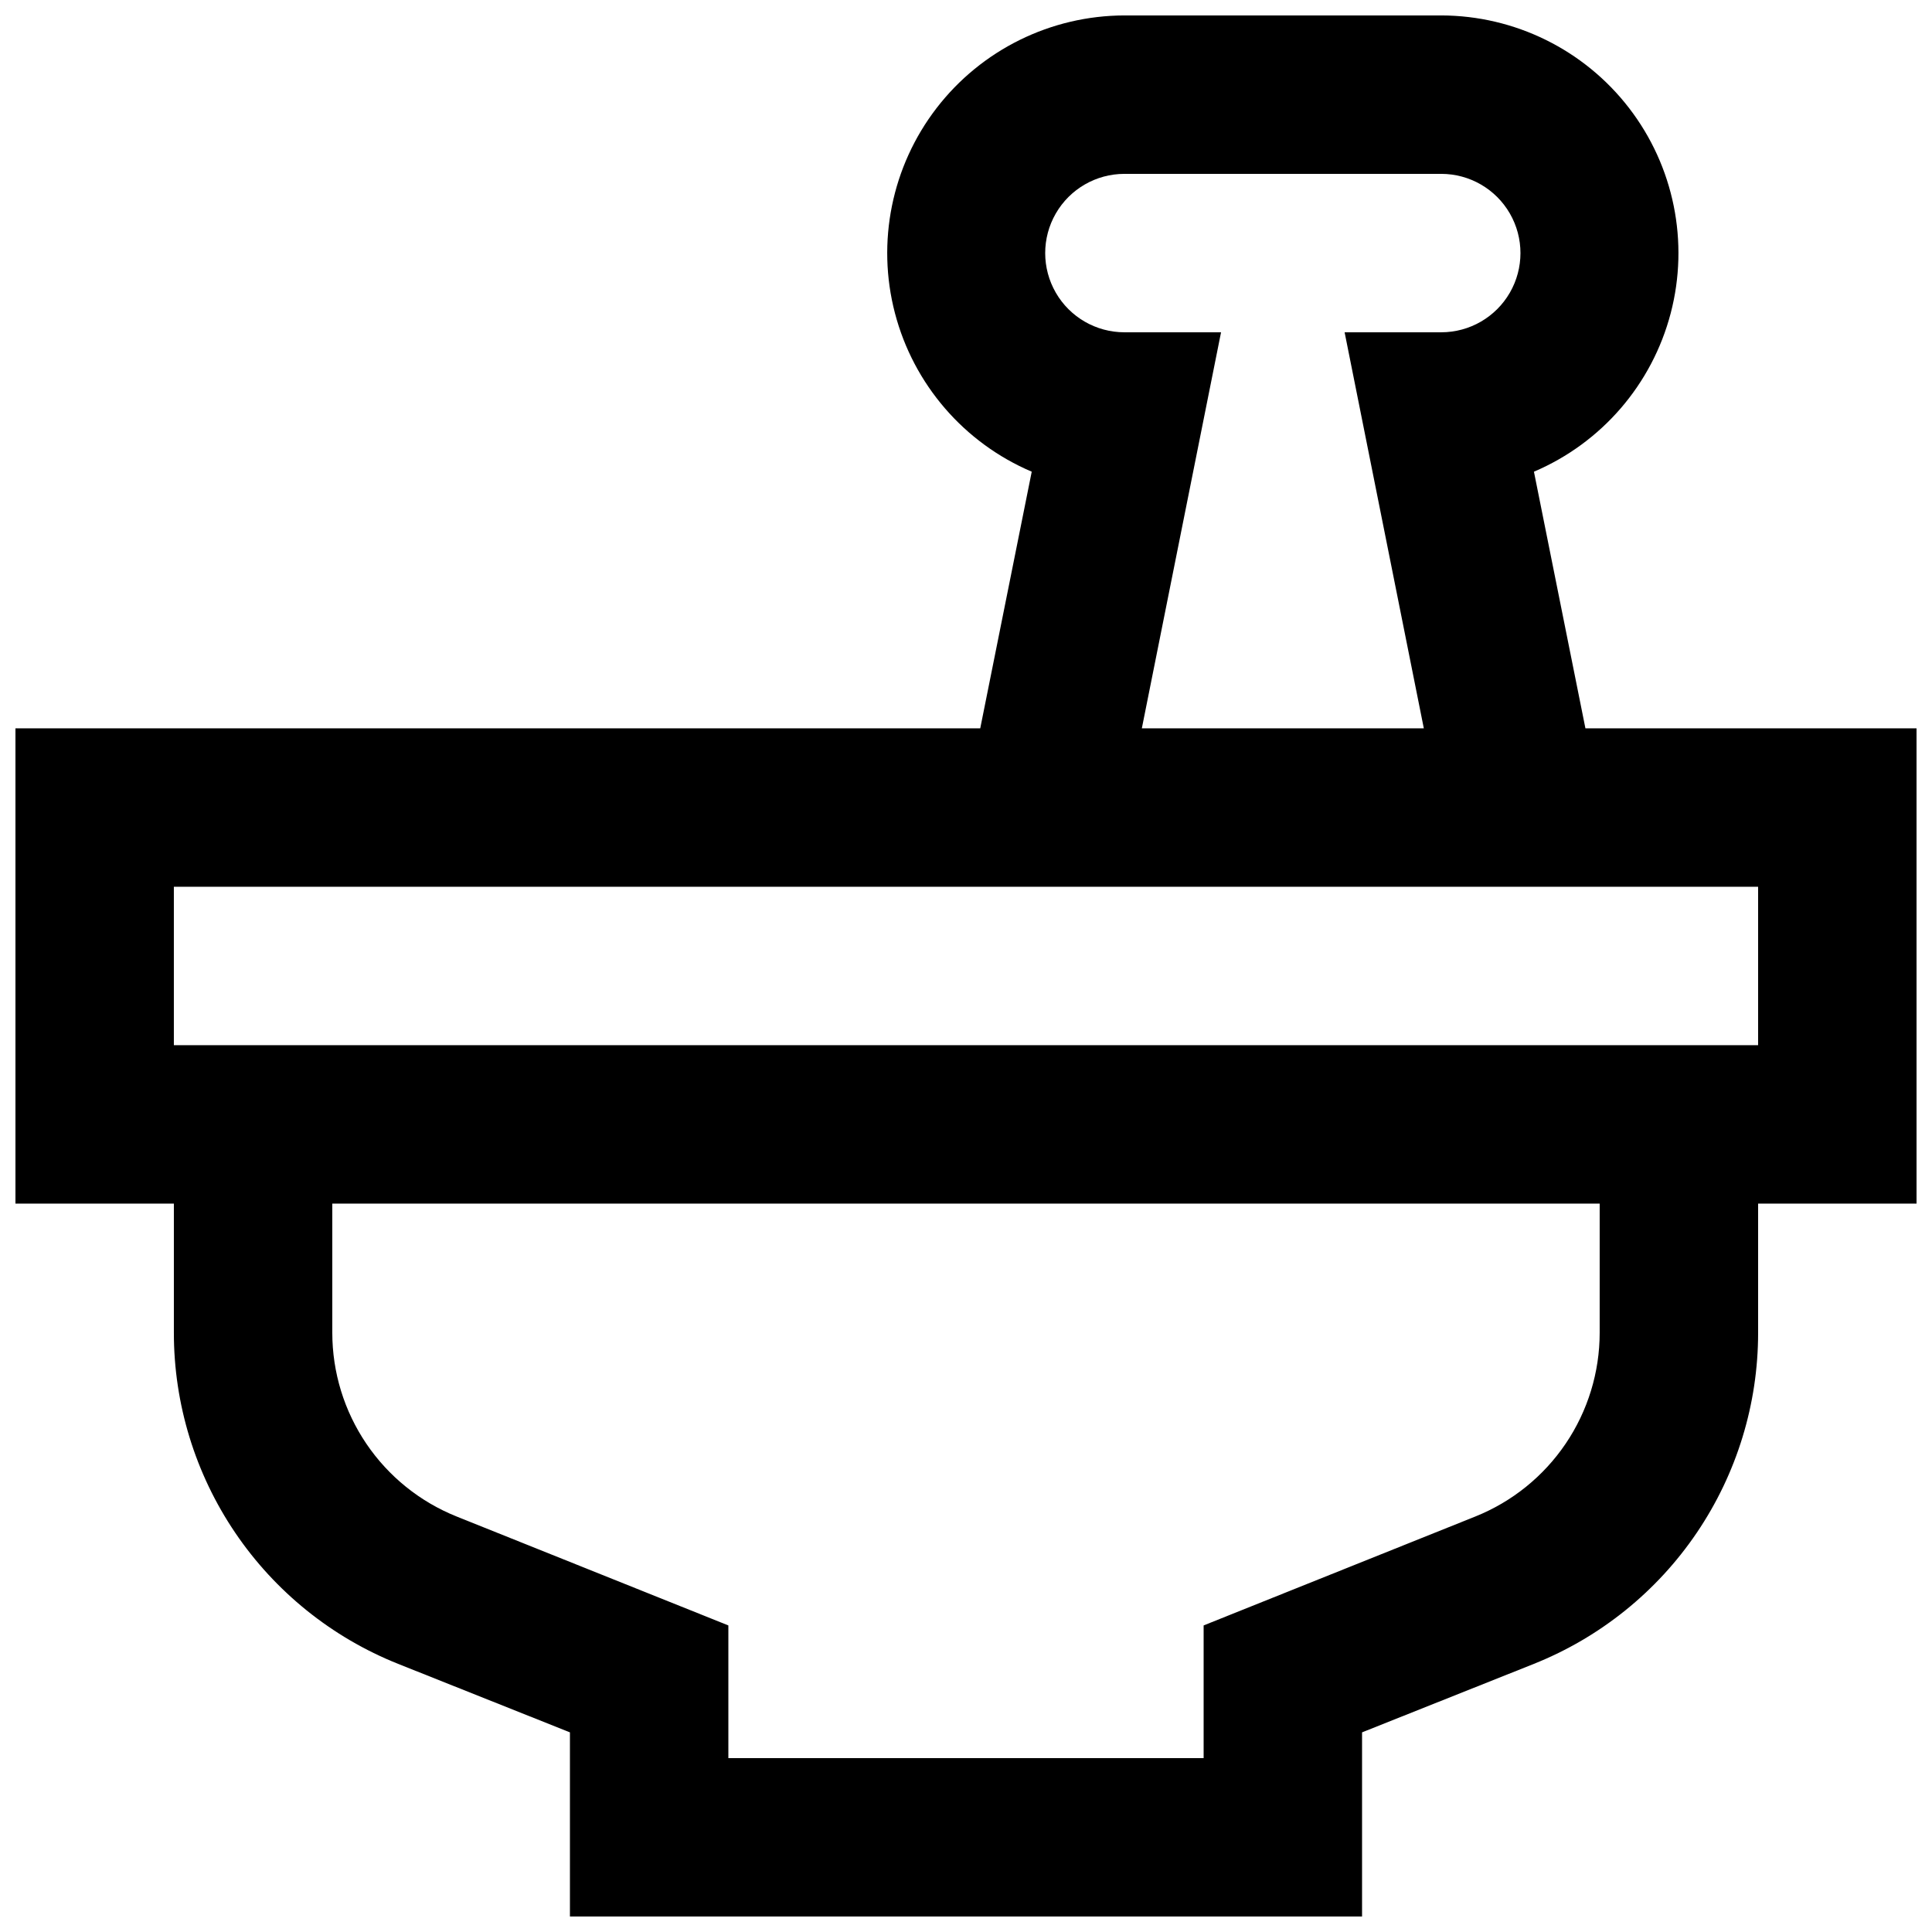 <?xml version="1.0" encoding="UTF-8"?>
<!-- Uploaded to: SVG Repo, www.svgrepo.com, Generator: SVG Repo Mixer Tools -->
<svg width="800px" height="800px" version="1.1" viewBox="144 144 512 512" xmlns="http://www.w3.org/2000/svg">
 <defs>
  <clipPath id="a">
   <path d="m148.09 148.09h503.81v503.81h-503.81z"/>
  </clipPath>
 </defs>
 <g clip-path="url(#a)">
  <path d="m651.9 337.02h-87.746l-13.645-68.016c17.93-7.637 31.316-23.148 36.246-42.008 4.93-18.855 0.852-38.934-11.043-54.371-11.898-15.438-30.273-24.496-49.766-24.535h-83.965c-19.492 0.039-37.867 9.098-49.766 24.535-11.895 15.438-15.973 35.516-11.043 54.371 4.93 18.859 18.316 34.371 36.246 42.008l-13.645 68.016h-255.68v125.95h41.984v34.219-0.004c-0.008 18.891 5.652 37.348 16.242 52.988 10.59 15.641 25.625 27.75 43.164 34.758l45.555 18.16v48.805h209.92v-48.805l45.555-18.156v-0.004c17.539-7.008 32.574-19.117 43.164-34.758 10.59-15.641 16.25-34.098 16.242-52.988v-34.215h41.984zm-209.92-104.96c-7.5 0-14.43-4-18.18-10.496s-3.75-14.496 0-20.992c3.75-6.496 10.68-10.496 18.18-10.496h83.969-0.004c7.5 0 14.43 4 18.18 10.496 3.75 6.496 3.75 14.496 0 20.992s-10.68 10.496-18.18 10.496h-25.609l20.992 104.96h-74.73l20.992-104.96zm125.95 265.13c0 10.48-3.141 20.723-9.016 29.402s-14.211 15.402-23.941 19.301l-72 28.863v35.16h-125.95v-35.16l-72.004-28.863c-9.727-3.898-18.066-10.621-23.941-19.301s-9.016-18.922-9.016-29.402v-34.215h335.87zm41.984-76.199h-419.84v-41.984h419.84z"/>
 </g>
</svg>